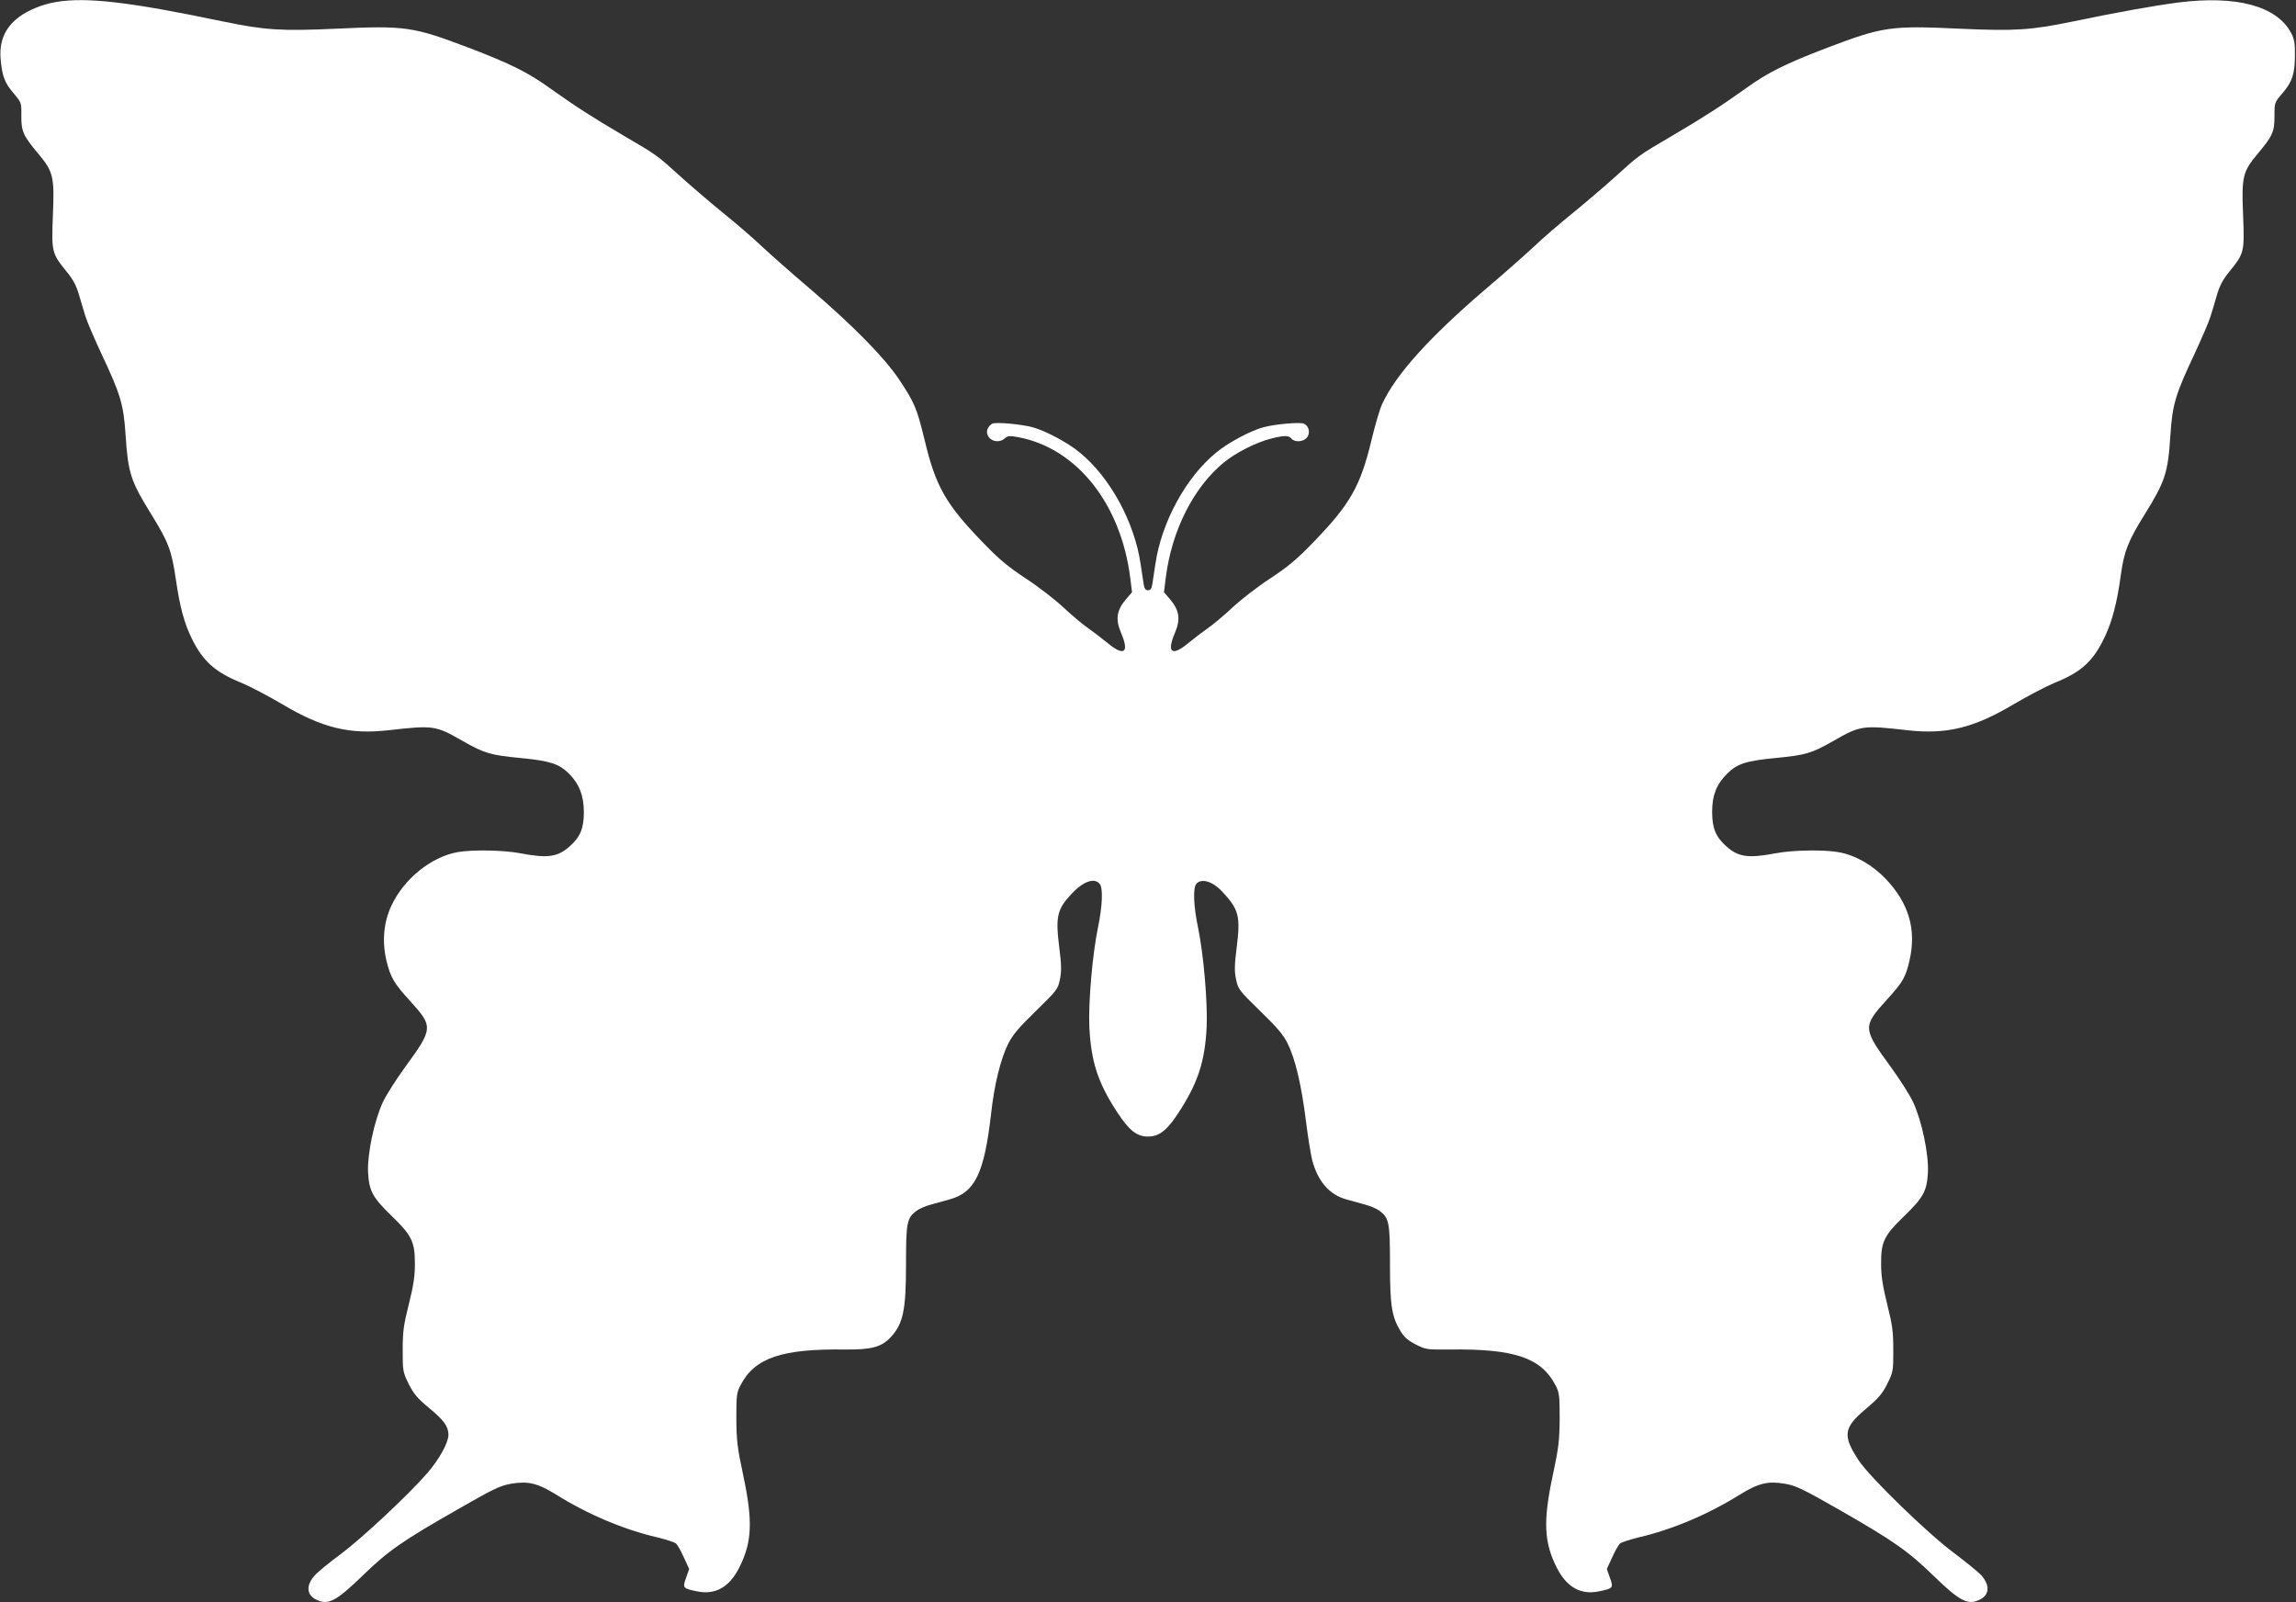 <?xml version="1.0" standalone="no"?>
<!DOCTYPE svg PUBLIC "-//W3C//DTD SVG 20010904//EN"
 "http://www.w3.org/TR/2001/REC-SVG-20010904/DTD/svg10.dtd">
<svg version="1.0" xmlns="http://www.w3.org/2000/svg"
 width="1280pt" height="893pt" viewBox="0 0 1280 893"
 preserveAspectRatio="xMidYMid meet">
<rect x="0" y="0" width="1280" height="893" fill="#333333" stroke="none"/>
<g transform="translate(0,893) scale(0.1,-0.1)"
fill="#ffffff" stroke="none">
<path d="M313 8919 c-74 -12 -157 -46 -206 -83 -81 -61 -113 -138 -103 -241 9
-92 22 -126 71 -184 44 -52 45 -53 44 -125 -1 -87 10 -112 92 -210 86 -102 93
-129 84 -344 -8 -205 -7 -213 74 -313 39 -47 57 -82 72 -134 11 -38 27 -92 36
-120 8 -27 48 -120 88 -206 107 -227 124 -283 135 -452 14 -215 28 -258 146
-448 93 -151 111 -198 134 -356 23 -158 47 -248 92 -338 62 -123 130 -183 274
-241 46 -19 149 -73 229 -120 222 -132 375 -169 593 -144 248 28 260 27 413
-61 120 -68 153 -78 321 -94 165 -16 214 -32 270 -87 58 -59 82 -121 83 -213
0 -93 -20 -141 -81 -194 -66 -58 -121 -66 -273 -37 -94 18 -271 21 -352 6
-146 -27 -296 -148 -366 -296 -44 -92 -54 -200 -29 -307 22 -93 43 -129 131
-225 131 -144 131 -154 -26 -369 -49 -67 -105 -155 -124 -195 -49 -105 -88
-291 -83 -393 6 -105 25 -139 133 -244 111 -107 128 -143 128 -266 0 -69 -8
-122 -34 -225 -29 -116 -34 -152 -34 -255 0 -116 1 -123 33 -188 28 -56 48
-80 113 -134 84 -69 109 -104 109 -151 0 -43 -52 -137 -118 -213 -102 -118
-364 -363 -482 -451 -63 -46 -130 -101 -148 -122 -46 -53 -43 -105 9 -131 67
-35 113 -11 264 136 139 135 219 191 532 369 195 112 233 130 293 140 95 16
147 3 251 -61 176 -110 375 -194 563 -238 49 -12 96 -27 104 -34 8 -6 28 -41
44 -77 l30 -65 -17 -49 c-21 -57 -18 -60 62 -76 100 -21 179 23 234 132 72
142 77 259 22 517 -33 154 -37 193 -38 316 0 128 2 144 24 185 79 152 229 203
586 198 145 -1 200 14 251 69 69 75 85 149 85 407 0 227 5 256 54 294 16 13
52 29 82 37 29 8 78 22 108 30 141 39 192 146 230 475 18 165 53 305 95 391
25 50 58 90 155 184 118 115 123 122 134 176 9 44 9 81 -4 180 -21 170 -12
210 68 296 65 70 128 93 158 56 19 -22 15 -125 -10 -243 -31 -151 -54 -417
-48 -555 10 -195 48 -311 157 -477 66 -100 108 -133 170 -133 60 0 103 32 163
122 114 172 154 292 164 488 6 138 -17 404 -48 555 -25 118 -29 221 -10 243
28 34 92 15 147 -45 90 -97 100 -135 79 -304 -13 -101 -14 -138 -4 -183 11
-54 16 -61 134 -176 95 -92 131 -134 154 -183 42 -83 77 -233 101 -427 11 -88
27 -187 35 -220 31 -119 96 -194 190 -220 30 -8 79 -22 108 -30 30 -8 66 -24
82 -37 49 -38 54 -67 54 -294 0 -231 10 -294 59 -374 20 -33 43 -53 85 -74 55
-28 61 -29 189 -28 360 5 510 -46 589 -198 22 -41 24 -57 24 -185 -1 -123 -5
-162 -38 -316 -55 -258 -50 -375 22 -517 55 -109 134 -153 234 -132 80 16 83
19 62 76 l-17 49 30 65 c16 36 36 71 44 77 8 7 55 22 104 34 188 44 387 128
563 238 104 64 156 77 251 61 60 -10 98 -28 293 -139 309 -177 393 -235 532
-370 151 -147 197 -171 264 -136 52 26 55 78 9 132 -18 20 -87 76 -152 125
-147 108 -472 424 -534 518 -91 139 -85 182 40 287 72 61 93 86 120 141 32 64
33 71 33 187 0 102 -5 140 -34 255 -25 102 -34 157 -34 225 -1 123 17 159 128
266 108 105 127 139 133 244 5 102 -34 288 -83 393 -19 40 -75 128 -124 195
-158 216 -158 225 -19 378 87 96 102 122 124 218 38 170 -4 315 -131 450 -75
79 -170 134 -264 151 -81 15 -258 12 -352 -6 -152 -29 -207 -21 -273 37 -60
53 -81 101 -81 194 0 92 24 153 83 212 56 56 105 72 270 88 168 16 201 26 321
94 153 88 165 89 413 61 218 -25 371 12 593 144 80 47 183 101 229 120 150 60
216 121 280 256 42 89 69 193 90 349 18 128 40 185 130 330 118 190 132 233
146 448 11 169 28 225 135 452 40 86 80 179 88 206 9 28 25 82 36 120 15 52
33 87 72 134 81 100 82 108 74 313 -9 215 -2 242 84 344 81 97 91 119 91 208
0 74 0 75 45 127 55 64 69 109 69 214 1 63 -4 89 -21 121 -80 151 -305 211
-630 170 -137 -18 -333 -53 -583 -105 -237 -49 -326 -55 -633 -41 -387 18
-429 12 -740 -106 -231 -88 -333 -139 -452 -225 -134 -96 -241 -165 -415 -267
-183 -107 -183 -107 -315 -227 -61 -55 -169 -147 -240 -205 -71 -57 -167 -140
-214 -185 -47 -44 -167 -150 -266 -234 -317 -271 -505 -480 -580 -644 -13 -28
-40 -119 -59 -200 -62 -257 -118 -356 -321 -566 -96 -100 -145 -140 -245 -206
-69 -45 -163 -118 -210 -162 -47 -44 -107 -94 -133 -112 -26 -18 -75 -55 -108
-82 -95 -80 -127 -59 -79 53 33 78 25 128 -30 191 l-31 36 10 80 c33 264 155
506 326 645 67 54 177 110 260 131 74 19 99 19 115 0 18 -21 64 -19 85 5 22
25 13 68 -18 79 -24 9 -157 -3 -222 -20 -70 -18 -198 -86 -263 -140 -170 -138
-307 -389 -341 -624 -7 -44 -14 -95 -17 -112 -4 -24 -10 -33 -24 -33 -14 0
-20 9 -24 33 -3 17 -10 68 -17 112 -34 235 -171 486 -341 624 -65 54 -193 122
-263 140 -65 17 -198 29 -222 20 -12 -5 -25 -20 -29 -34 -13 -52 56 -86 98
-48 16 14 26 15 76 6 325 -62 571 -371 623 -784 l10 -80 -31 -36 c-55 -63 -63
-113 -30 -191 48 -112 16 -133 -79 -53 -33 27 -82 64 -108 82 -26 18 -86 68
-133 112 -47 44 -141 117 -210 162 -100 66 -149 106 -245 206 -203 210 -259
309 -320 565 -43 177 -56 209 -142 338 -83 124 -254 298 -498 507 -99 84 -219
190 -266 234 -47 45 -143 128 -214 185 -71 58 -179 150 -240 205 -132 120
-132 120 -315 227 -174 102 -281 171 -415 267 -119 86 -221 137 -452 225 -311
118 -353 124 -740 106 -307 -14 -396 -8 -633 41 -521 109 -758 136 -927 108z"/>
</g>
</svg>
